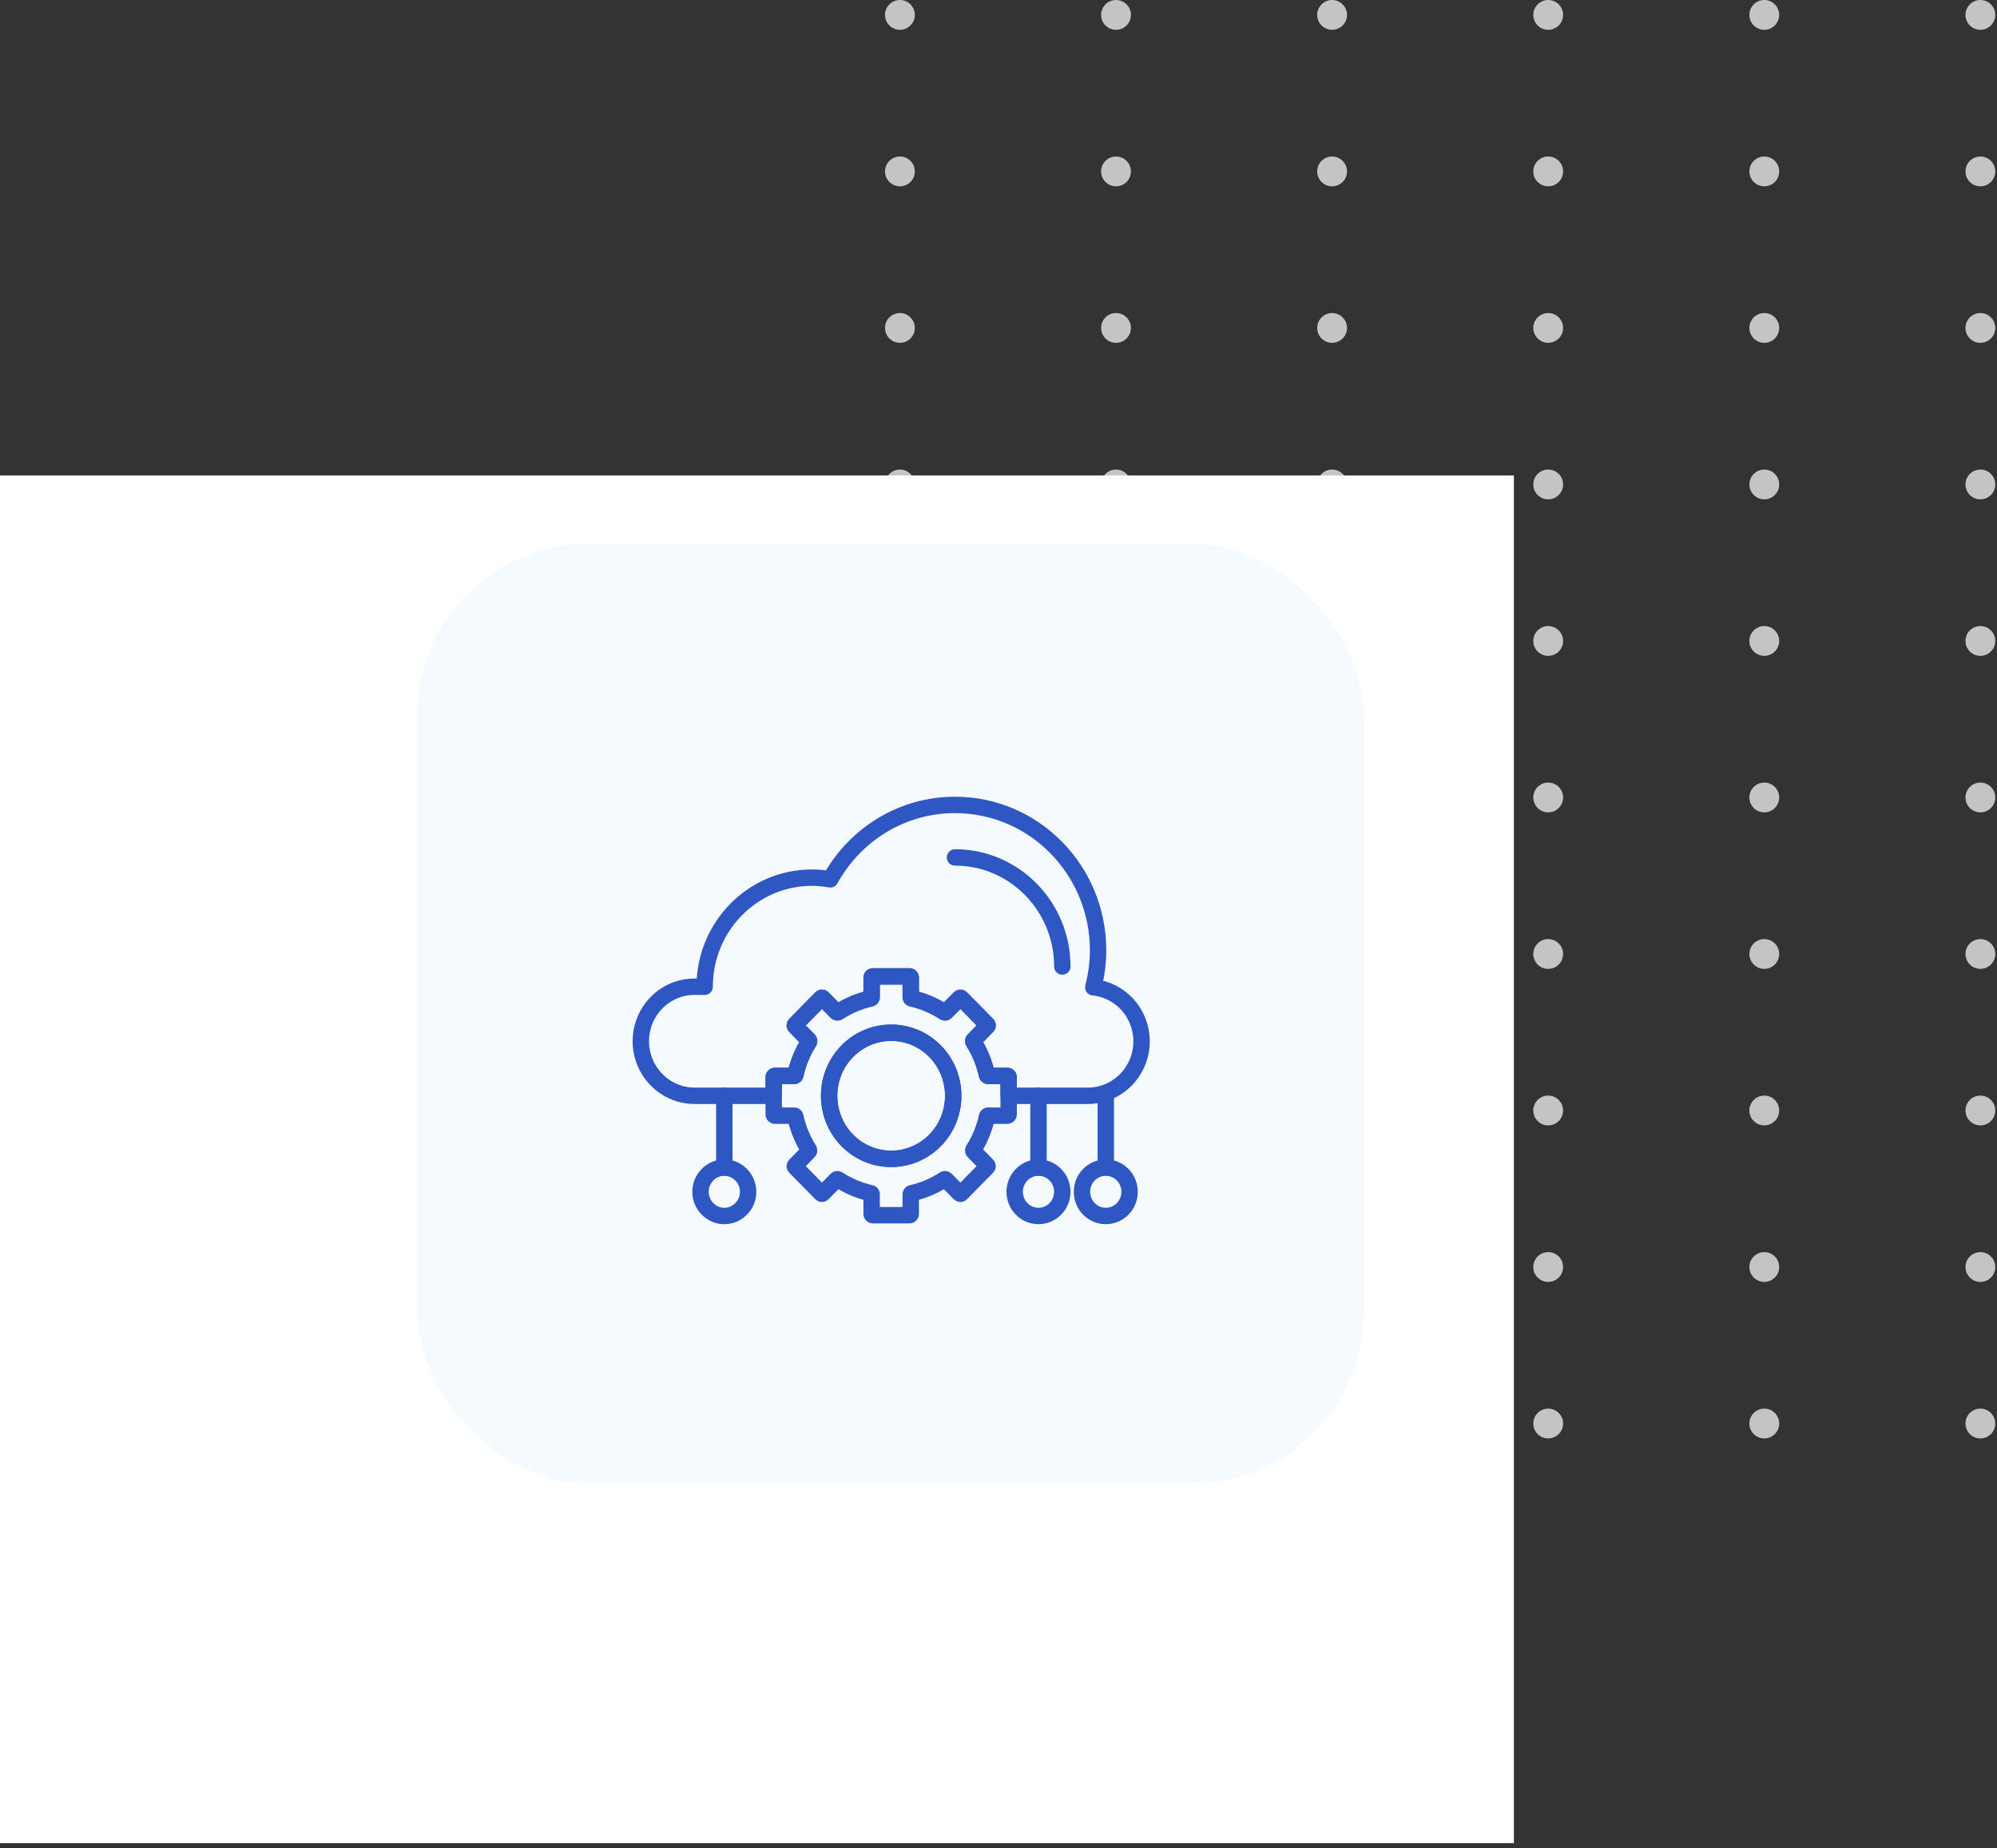 <svg width="268" height="248" viewBox="0 0 268 248" fill="none" xmlns="http://www.w3.org/2000/svg">
<rect x="0" y="0" width="268" height="248" fill="#333333" stroke="none"/>
<circle cx="265.77" cy="191" r="2" transform="rotate(-180 265.77 191)" fill="#C4C4C4"/>
<circle cx="236.77" cy="191" r="2" transform="rotate(-180 236.77 191)" fill="#C4C4C4"/>
<circle cx="207.77" cy="191" r="2" transform="rotate(-180 207.77 191)" fill="#C4C4C4"/>
<circle cx="178.77" cy="191" r="2" transform="rotate(-180 178.77 191)" fill="#C4C4C4"/>
<circle cx="149.77" cy="191" r="2" transform="rotate(-180 149.77 191)" fill="#C4C4C4"/>
<circle cx="120.77" cy="191" r="2" transform="rotate(-180 120.77 191)" fill="#C4C4C4"/>
<circle cx="265.77" cy="170" r="2" transform="rotate(-180 265.77 170)" fill="#C4C4C4"/>
<circle cx="236.77" cy="170" r="2" transform="rotate(-180 236.77 170)" fill="#C4C4C4"/>
<circle cx="207.77" cy="170" r="2" transform="rotate(-180 207.77 170)" fill="#C4C4C4"/>
<circle cx="178.77" cy="170" r="2" transform="rotate(-180 178.77 170)" fill="#C4C4C4"/>
<circle cx="149.77" cy="170" r="2" transform="rotate(-180 149.77 170)" fill="#C4C4C4"/>
<circle cx="120.77" cy="170" r="2" transform="rotate(-180 120.77 170)" fill="#C4C4C4"/>
<circle cx="265.77" cy="149" r="2" transform="rotate(-180 265.77 149)" fill="#C4C4C4"/>
<circle cx="236.77" cy="149" r="2" transform="rotate(-180 236.77 149)" fill="#C4C4C4"/>
<circle cx="207.77" cy="149" r="2" transform="rotate(-180 207.77 149)" fill="#C4C4C4"/>
<circle cx="178.77" cy="149" r="2" transform="rotate(-180 178.77 149)" fill="#C4C4C4"/>
<circle cx="149.77" cy="149" r="2" transform="rotate(-180 149.77 149)" fill="#C4C4C4"/>
<circle cx="120.77" cy="149" r="2" transform="rotate(-180 120.77 149)" fill="#C4C4C4"/>
<circle cx="265.77" cy="128" r="2" transform="rotate(-180 265.77 128)" fill="#C4C4C4"/>
<circle cx="236.77" cy="128" r="2" transform="rotate(-180 236.77 128)" fill="#C4C4C4"/>
<circle cx="207.77" cy="128" r="2" transform="rotate(-180 207.77 128)" fill="#C4C4C4"/>
<circle cx="178.77" cy="128" r="2" transform="rotate(-180 178.77 128)" fill="#C4C4C4"/>
<circle cx="149.77" cy="128" r="2" transform="rotate(-180 149.77 128)" fill="#C4C4C4"/>
<circle cx="120.77" cy="128" r="2" transform="rotate(-180 120.77 128)" fill="#C4C4C4"/>
<circle cx="265.77" cy="107" r="2" transform="rotate(-180 265.77 107)" fill="#C4C4C4"/>
<circle cx="236.77" cy="107" r="2" transform="rotate(-180 236.77 107)" fill="#C4C4C4"/>
<circle cx="207.77" cy="107" r="2" transform="rotate(-180 207.77 107)" fill="#C4C4C4"/>
<circle cx="178.77" cy="107" r="2" transform="rotate(-180 178.77 107)" fill="#C4C4C4"/>
<circle cx="149.77" cy="107" r="2" transform="rotate(-180 149.77 107)" fill="#C4C4C4"/>
<circle cx="120.77" cy="107" r="2" transform="rotate(-180 120.77 107)" fill="#C4C4C4"/>
<circle cx="265.77" cy="86" r="2" transform="rotate(-180 265.77 86)" fill="#C4C4C4"/>
<circle cx="236.77" cy="86" r="2" transform="rotate(-180 236.77 86)" fill="#C4C4C4"/>
<circle cx="207.77" cy="86" r="2" transform="rotate(-180 207.77 86)" fill="#C4C4C4"/>
<circle cx="178.77" cy="86" r="2" transform="rotate(-180 178.77 86)" fill="#C4C4C4"/>
<circle cx="149.77" cy="86" r="2" transform="rotate(-180 149.77 86)" fill="#C4C4C4"/>
<circle cx="120.77" cy="86" r="2" transform="rotate(-180 120.77 86)" fill="#C4C4C4"/>
<circle cx="265.77" cy="65" r="2" transform="rotate(-180 265.77 65)" fill="#C4C4C4"/>
<circle cx="236.77" cy="65" r="2" transform="rotate(-180 236.77 65)" fill="#C4C4C4"/>
<circle cx="207.77" cy="65" r="2" transform="rotate(-180 207.77 65)" fill="#C4C4C4"/>
<circle cx="178.77" cy="65" r="2" transform="rotate(-180 178.77 65)" fill="#C4C4C4"/>
<circle cx="149.77" cy="65" r="2" transform="rotate(-180 149.77 65)" fill="#C4C4C4"/>
<circle cx="120.77" cy="65" r="2" transform="rotate(-180 120.77 65)" fill="#C4C4C4"/>
<circle cx="265.77" cy="44" r="2" transform="rotate(-180 265.77 44)" fill="#C4C4C4"/>
<circle cx="236.77" cy="44" r="2" transform="rotate(-180 236.77 44)" fill="#C4C4C4"/>
<circle cx="207.77" cy="44" r="2" transform="rotate(-180 207.77 44)" fill="#C4C4C4"/>
<circle cx="178.77" cy="44" r="2" transform="rotate(-180 178.77 44)" fill="#C4C4C4"/>
<circle cx="149.77" cy="44" r="2" transform="rotate(-180 149.77 44)" fill="#C4C4C4"/>
<circle cx="120.77" cy="44" r="2" transform="rotate(-180 120.77 44)" fill="#C4C4C4"/>
<circle cx="265.77" cy="23" r="2" transform="rotate(-180 265.77 23)" fill="#C4C4C4"/>
<circle cx="236.77" cy="23" r="2" transform="rotate(-180 236.77 23)" fill="#C4C4C4"/>
<circle cx="207.77" cy="23" r="2" transform="rotate(-180 207.77 23)" fill="#C4C4C4"/>
<circle cx="178.77" cy="23" r="2" transform="rotate(-180 178.77 23)" fill="#C4C4C4"/>
<circle cx="149.77" cy="23" r="2" transform="rotate(-180 149.77 23)" fill="#C4C4C4"/>
<circle cx="120.77" cy="23" r="2" transform="rotate(-180 120.77 23)" fill="#C4C4C4"/>
<circle cx="265.77" cy="2" r="2" transform="rotate(-180 265.77 2)" fill="#C4C4C4"/>
<circle cx="236.77" cy="2" r="2" transform="rotate(-180 236.77 2)" fill="#C4C4C4"/>
<circle cx="207.77" cy="2" r="2" transform="rotate(-180 207.77 2)" fill="#C4C4C4"/>
<circle cx="178.77" cy="2" r="2" transform="rotate(-180 178.77 2)" fill="#C4C4C4"/>
<circle cx="149.77" cy="2" r="2" transform="rotate(-180 149.77 2)" fill="#C4C4C4"/>
<circle cx="120.77" cy="2" r="2" transform="rotate(-180 120.77 2)" fill="#C4C4C4"/>
<rect x="203.168" y="247.303" width="203.167" height="183.506" transform="rotate(-180 203.168 247.303)" fill="white"/>
<rect x="183" y="199" width="127" height="126" rx="23" transform="rotate(-180 183 199)" fill="#F4FAFF"/>
<path d="M100.398 159.908C100.398 161.707 98.958 163.155 97.203 163.155C95.448 163.155 94.008 161.692 94.008 159.908C94.008 158.125 95.448 156.661 97.203 156.661C98.958 156.661 100.398 158.125 100.398 159.908Z" stroke="#2E57C4" stroke-width="2.2" stroke-miterlimit="10" stroke-linecap="round" stroke-linejoin="round"/>
<path d="M135.197 144.359H132.602C132.527 144.359 132.467 144.298 132.452 144.221C132.107 142.621 131.477 141.112 130.622 139.77C130.592 139.709 130.592 139.633 130.652 139.572L132.482 137.697C132.557 137.636 132.557 137.529 132.482 137.468L129.002 133.931C128.942 133.855 128.837 133.855 128.777 133.931L126.932 135.791C126.872 135.852 126.797 135.852 126.737 135.822C125.417 134.953 123.932 134.312 122.357 133.962C122.282 133.947 122.222 133.886 122.222 133.809V131.172C122.222 131.08 122.147 131.004 122.057 131.004H117.137C117.047 131.004 116.972 131.08 116.972 131.172V133.809C116.972 133.886 116.912 133.947 116.837 133.962C115.262 134.312 113.777 134.953 112.457 135.822C112.397 135.852 112.322 135.852 112.262 135.791L110.417 133.931C110.357 133.855 110.252 133.855 110.192 133.931L106.712 137.468C106.637 137.529 106.637 137.636 106.712 137.697L108.542 139.572C108.602 139.633 108.602 139.709 108.572 139.77C107.717 141.112 107.087 142.621 106.742 144.221C106.727 144.298 106.667 144.359 106.592 144.359H103.997C103.907 144.359 103.832 144.435 103.832 144.526V149.527C103.832 149.618 103.907 149.694 103.997 149.694H106.592C106.667 149.694 106.727 149.755 106.742 149.831C107.087 151.432 107.717 152.941 108.572 154.283C108.602 154.344 108.602 154.42 108.542 154.481L106.712 156.356C106.637 156.417 106.637 156.524 106.712 156.585L110.192 160.122C110.252 160.198 110.357 160.198 110.417 160.122L112.262 158.262C112.322 158.201 112.397 158.201 112.457 158.231C113.777 159.1 115.262 159.741 116.837 160.091C116.912 160.106 116.972 160.167 116.972 160.244V162.881C116.972 162.972 117.047 163.049 117.137 163.049H122.057C122.147 163.049 122.222 162.972 122.222 162.881V160.244C122.222 160.167 122.282 160.106 122.357 160.091C123.932 159.741 125.417 159.1 126.737 158.231C126.797 158.201 126.872 158.201 126.932 158.262L128.777 160.122C128.837 160.198 128.942 160.198 129.002 160.122L132.482 156.585C132.557 156.524 132.557 156.417 132.482 156.356L130.652 154.481C130.592 154.42 130.592 154.344 130.622 154.283C131.477 152.941 132.107 151.432 132.452 149.831C132.467 149.755 132.527 149.694 132.602 149.694H135.197C135.287 149.694 135.362 149.618 135.362 149.527V144.526C135.362 144.435 135.287 144.359 135.197 144.359ZM119.597 155.487C114.992 155.487 111.272 151.707 111.272 147.026C111.272 142.346 114.992 138.566 119.597 138.566C124.202 138.566 127.922 142.346 127.922 147.026C127.922 151.707 124.202 155.487 119.597 155.487Z" stroke="#2E57C4" stroke-width="2.2" stroke-miterlimit="10" stroke-linecap="round" stroke-linejoin="round"/>
<path d="M119.598 155.487C124.196 155.487 127.923 151.699 127.923 147.026C127.923 142.354 124.196 138.566 119.598 138.566C115.001 138.566 111.273 142.354 111.273 147.026C111.273 151.699 115.001 155.487 119.598 155.487Z" stroke="#2E57C4" stroke-width="2.2" stroke-miterlimit="10" stroke-linecap="round" stroke-linejoin="round"/>
<path d="M153.2 139.709C153.2 143.749 149.975 147.026 146 147.026H135.365V144.526C135.365 144.435 135.29 144.359 135.2 144.359H132.605C132.53 144.359 132.47 144.298 132.455 144.221C132.11 142.621 131.48 141.112 130.625 139.77C130.595 139.709 130.595 139.633 130.655 139.572L132.485 137.697C132.56 137.636 132.56 137.529 132.485 137.468L129.005 133.931C128.945 133.855 128.84 133.855 128.78 133.931L126.935 135.791C126.875 135.852 126.8 135.852 126.74 135.822C125.42 134.953 123.935 134.312 122.36 133.962C122.285 133.947 122.225 133.886 122.225 133.809V131.172C122.225 131.081 122.15 131.004 122.06 131.004H117.14C117.05 131.004 116.975 131.081 116.975 131.172V133.809C116.975 133.886 116.915 133.947 116.84 133.962C115.265 134.312 113.78 134.953 112.46 135.822C112.4 135.852 112.325 135.852 112.265 135.791L110.42 133.931C110.36 133.855 110.255 133.855 110.195 133.931L106.715 137.468C106.64 137.529 106.64 137.636 106.715 137.697L108.545 139.572C108.605 139.633 108.605 139.709 108.575 139.77C107.72 141.112 107.09 142.621 106.745 144.221C106.73 144.298 106.67 144.359 106.595 144.359H104C103.91 144.359 103.835 144.435 103.835 144.526V147.026H93.2C91.22 147.026 89.42 146.203 88.115 144.877C86.81 143.551 86 141.721 86 139.709C86 135.669 89.225 132.392 93.2 132.392H94.565C94.565 124.312 101.015 117.757 108.965 117.757C109.805 117.757 110.63 117.848 111.425 117.985C114.71 112.025 120.965 108 128.165 108C138.77 108 147.365 116.735 147.365 127.513C147.365 129.221 147.125 130.882 146.72 132.468C148.535 132.651 150.155 133.52 151.325 134.8C152.48 136.096 153.2 137.819 153.2 139.709Z" stroke="#2E57C4" stroke-width="2.2" stroke-miterlimit="10" stroke-linecap="round" stroke-linejoin="round"/>
<path d="M128.164 115.043C136.114 115.043 142.564 121.598 142.564 129.678" stroke="#2E57C4" stroke-width="2.2" stroke-miterlimit="10" stroke-linecap="round" stroke-linejoin="round"/>
<path d="M97.203 147.026V156.661" stroke="#2E57C4" stroke-width="2.2" stroke-miterlimit="10" stroke-linecap="round" stroke-linejoin="round"/>
<path d="M139.367 163.155C141.131 163.155 142.562 161.702 142.562 159.908C142.562 158.115 141.131 156.661 139.367 156.661C137.602 156.661 136.172 158.115 136.172 159.908C136.172 161.702 137.602 163.155 139.367 163.155Z" stroke="#2E57C4" stroke-width="2.2" stroke-miterlimit="10" stroke-linecap="round" stroke-linejoin="round"/>
<path d="M139.367 147.026V156.661" stroke="#2E57C4" stroke-width="2.2" stroke-miterlimit="10" stroke-linecap="round" stroke-linejoin="round"/>
<path d="M148.398 163.155C150.163 163.155 151.593 161.702 151.593 159.908C151.593 158.115 150.163 156.661 148.398 156.661C146.634 156.661 145.203 158.115 145.203 159.908C145.203 161.702 146.634 163.155 148.398 163.155Z" stroke="#2E57C4" stroke-width="2.2" stroke-miterlimit="10" stroke-linecap="round" stroke-linejoin="round"/>
<path d="M148.398 147.026V156.661" stroke="#2E57C4" stroke-width="2.2" stroke-miterlimit="10" stroke-linecap="round" stroke-linejoin="round"/>
</svg>
